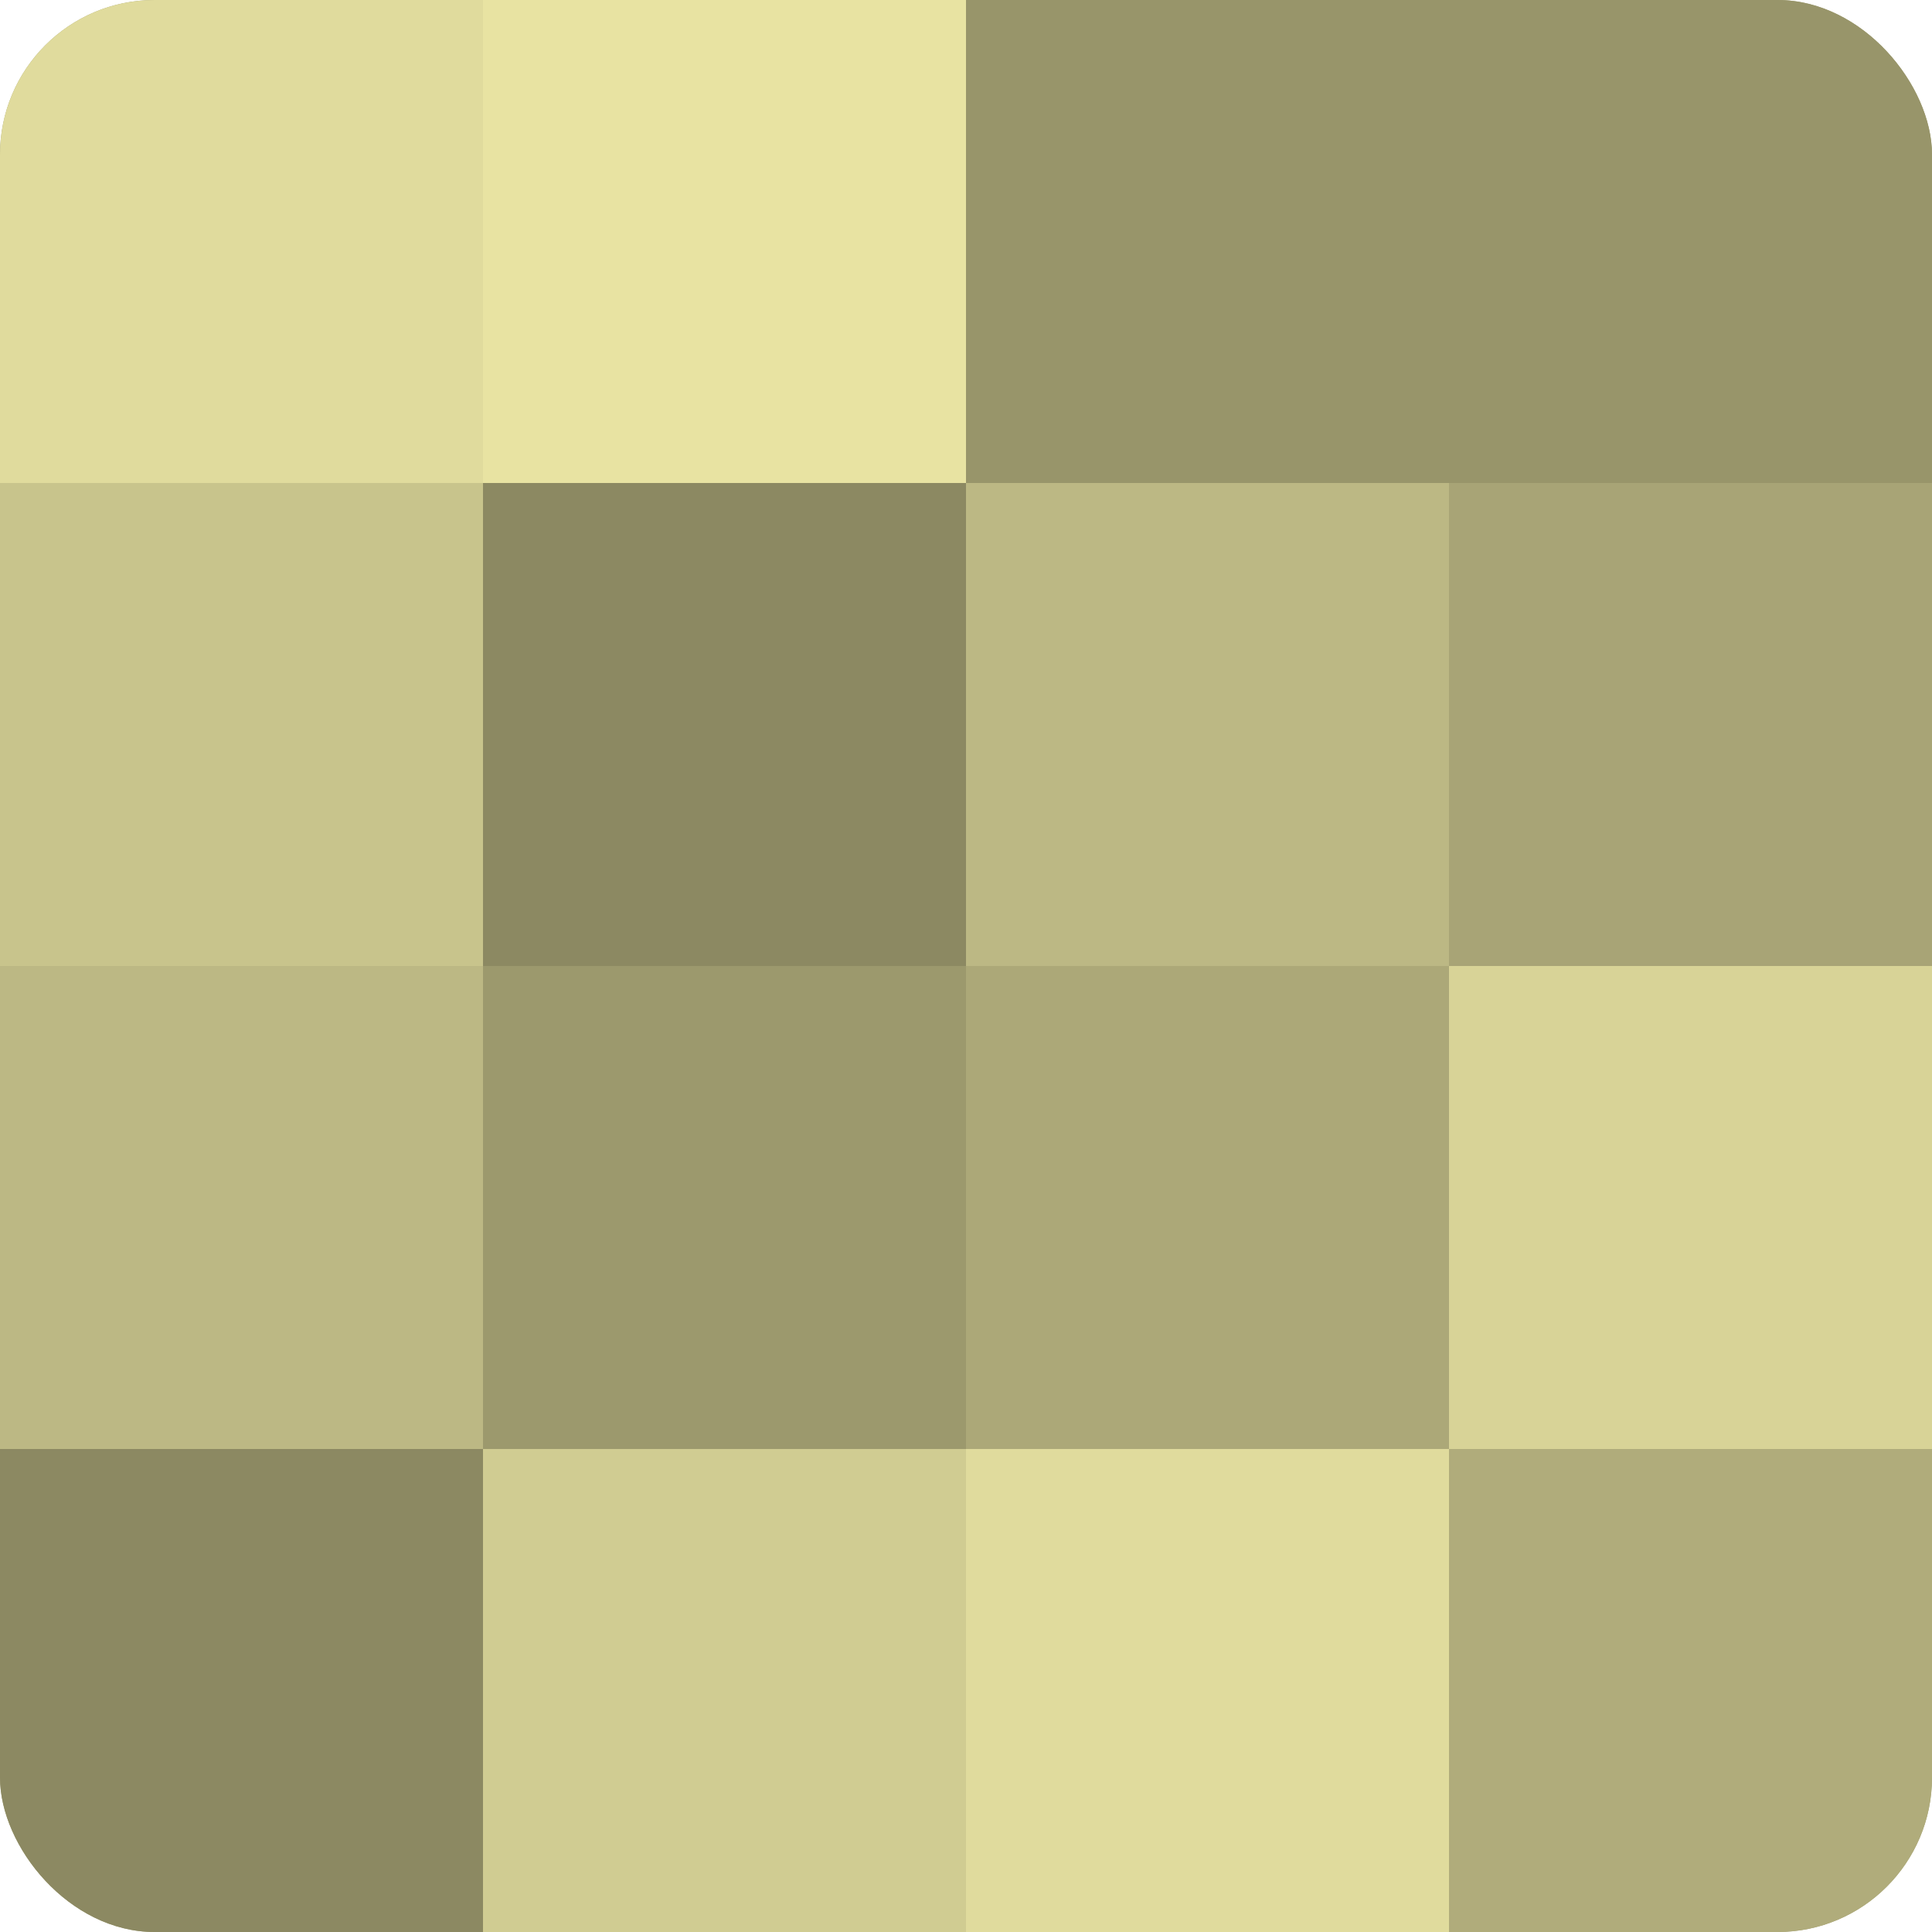 <?xml version="1.0" encoding="UTF-8"?>
<svg xmlns="http://www.w3.org/2000/svg" width="80" height="80" viewBox="0 0 100 100" preserveAspectRatio="xMidYMid meet"><defs><clipPath id="c" width="100" height="100"><rect width="100" height="100" rx="8" ry="8"/></clipPath></defs><g clip-path="url(#c)"><rect width="100" height="100" fill="#a09d70"/><rect width="25" height="25" fill="#e0db9d"/><rect y="25" width="25" height="25" fill="#c8c48c"/><rect y="50" width="25" height="25" fill="#bcb884"/><rect y="75" width="25" height="25" fill="#8c8962"/><rect x="25" width="25" height="25" fill="#e8e3a2"/><rect x="25" y="25" width="25" height="25" fill="#8c8962"/><rect x="25" y="50" width="25" height="25" fill="#9c996d"/><rect x="25" y="75" width="25" height="25" fill="#d0cc92"/><rect x="50" width="25" height="25" fill="#98956a"/><rect x="50" y="25" width="25" height="25" fill="#bcb884"/><rect x="50" y="50" width="25" height="25" fill="#aca878"/><rect x="50" y="75" width="25" height="25" fill="#e0db9d"/><rect x="75" width="25" height="25" fill="#98956a"/><rect x="75" y="25" width="25" height="25" fill="#a8a476"/><rect x="75" y="50" width="25" height="25" fill="#d8d397"/><rect x="75" y="75" width="25" height="25" fill="#b0ac7b"/></g></svg>
